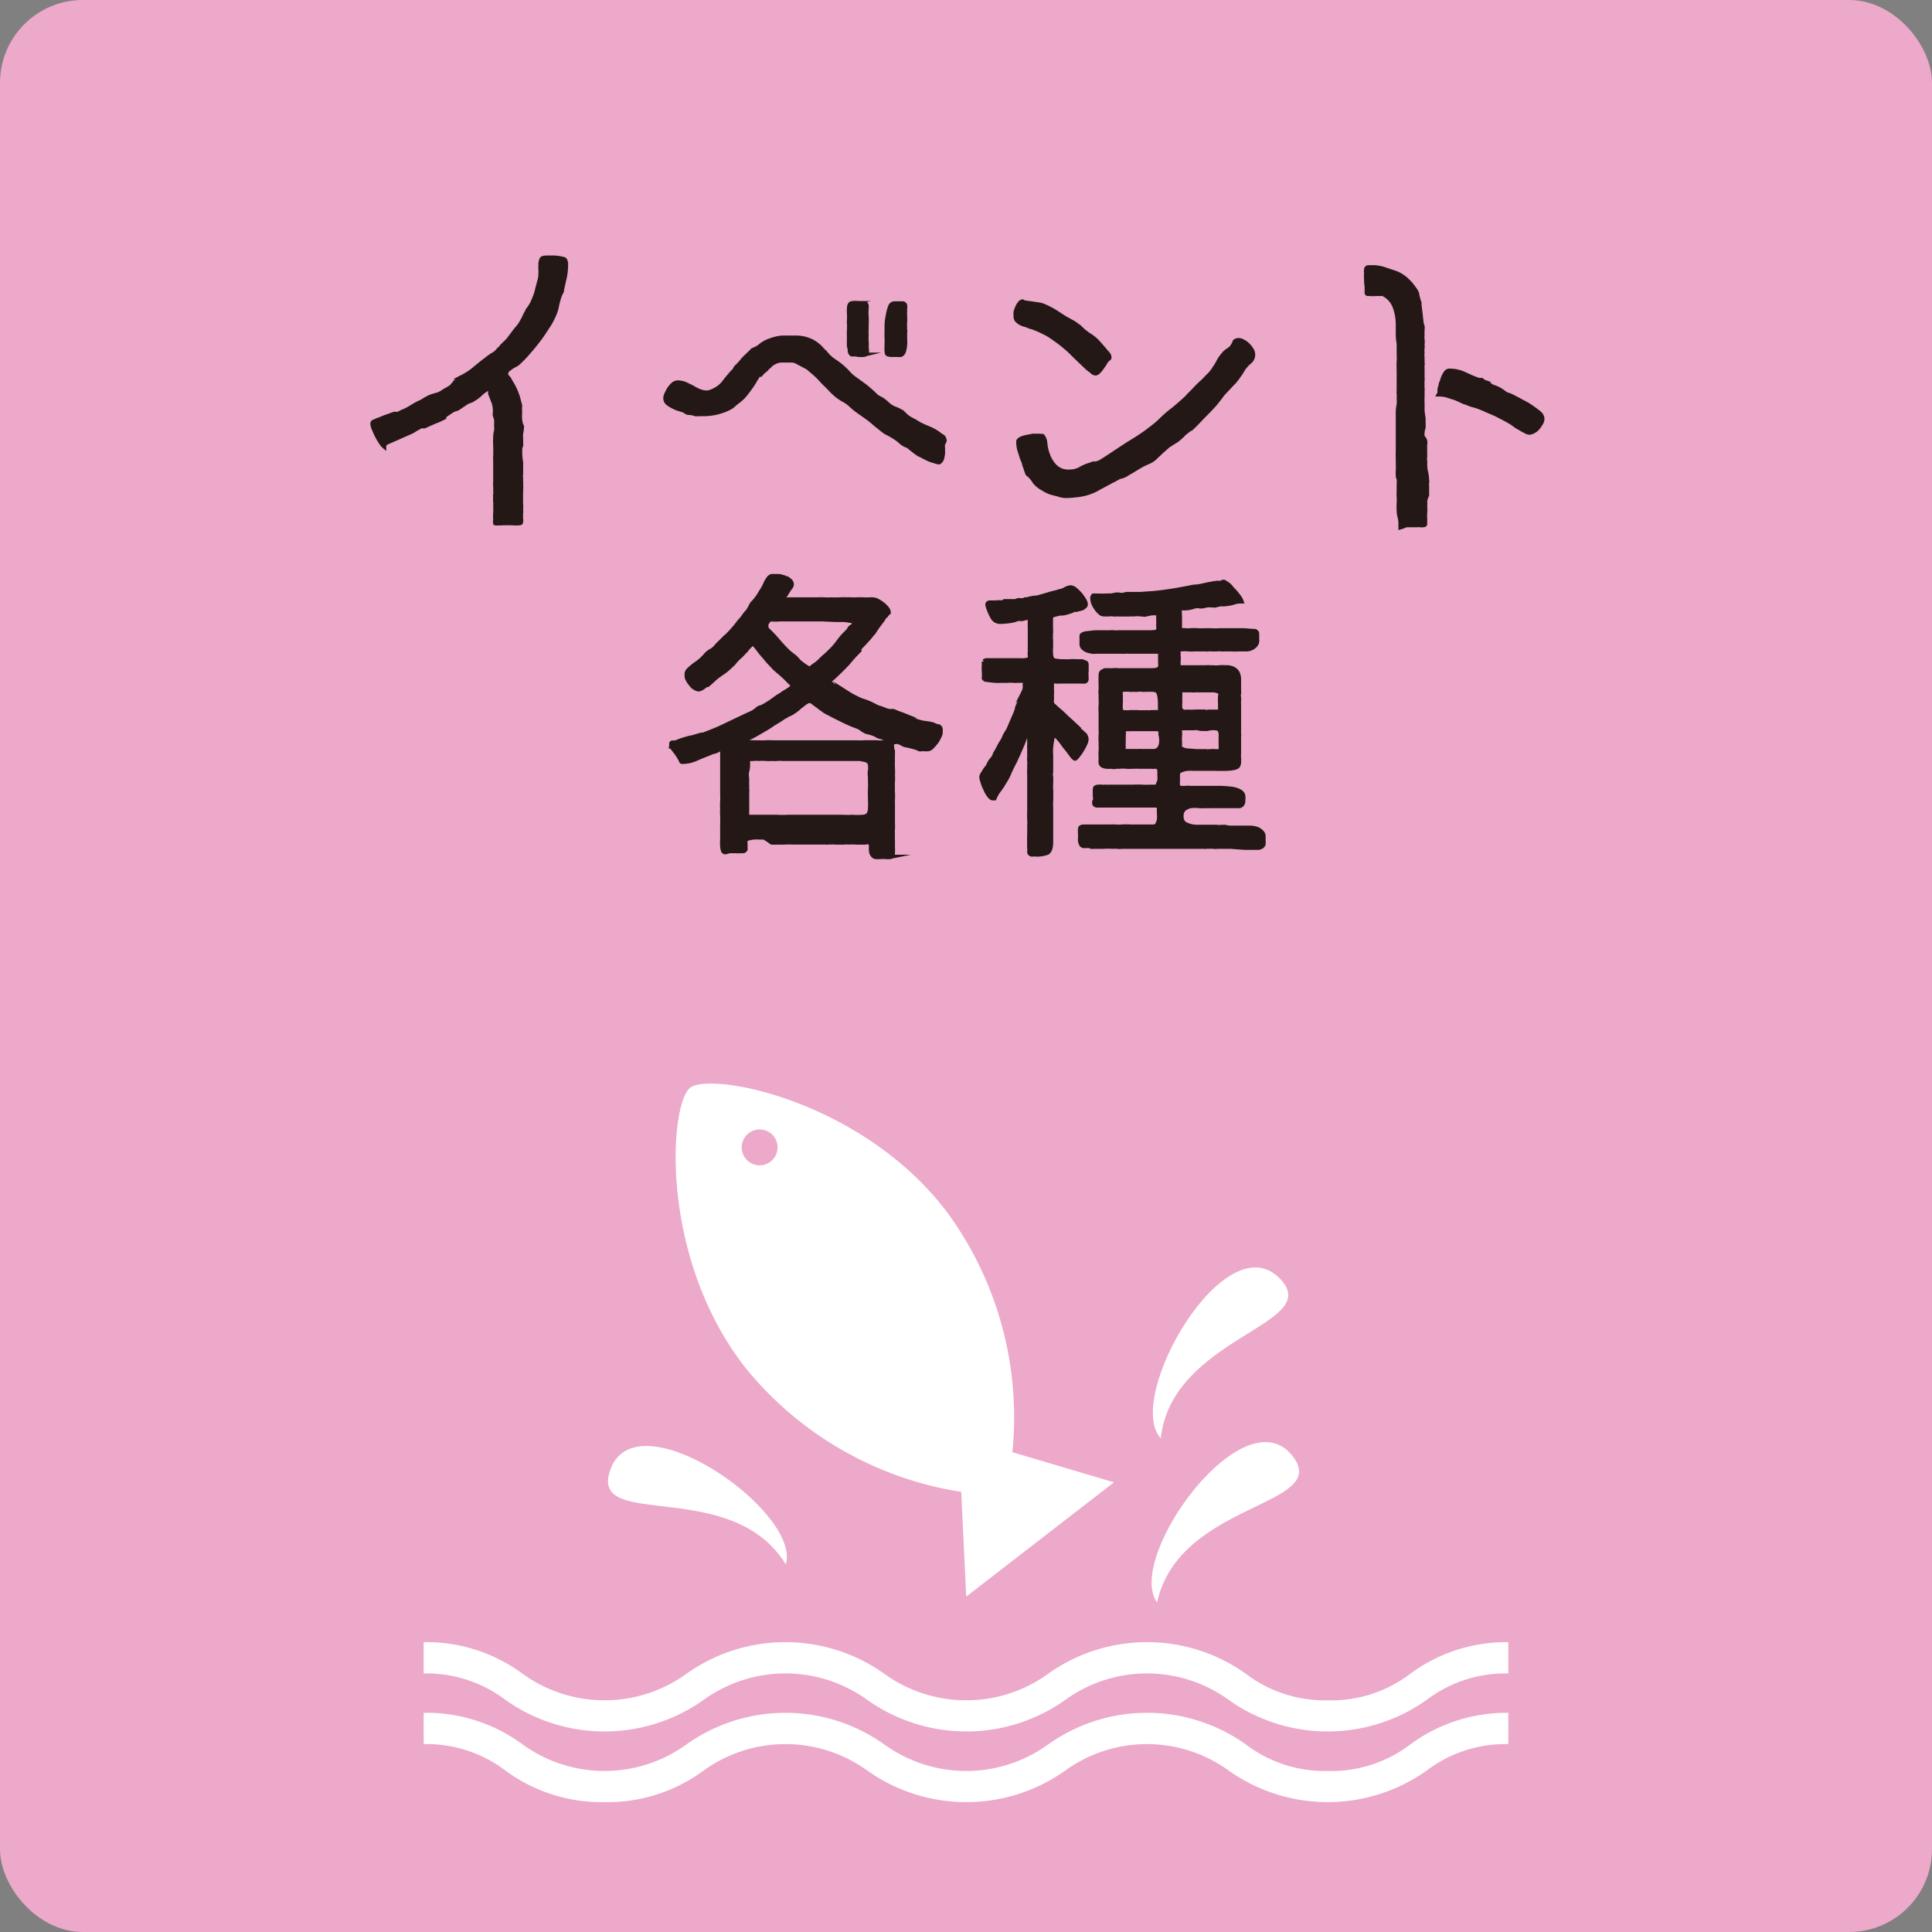 <svg xmlns="http://www.w3.org/2000/svg" viewBox="0 0 131.51 131.51"><rect x="0" y="0" width="131.51" height="131.51" fill="#808080" stroke="none"/><defs><style>.cls-1{fill:#eca9ca;}.cls-2{fill:#231815;stroke:#231815;stroke-miterlimit:10;stroke-width:0.3px;}.cls-3{fill:#fff;}</style></defs><g id="レイヤー_2" data-name="レイヤー 2"><g id="レイヤー_3" data-name="レイヤー 3"><rect class="cls-1" width="131.51" height="131.51" rx="5.64"/><path class="cls-2" d="M34.11,23.65a.8.8,0,0,1,.15-.17c.15-.15.27-.25.36-.36l.27-.36a6,6,0,0,1,.38-.48,2.46,2.46,0,0,0,.31-.48,2.1,2.1,0,0,0,.15-.3,2.7,2.7,0,0,1,.15-.27c.06-.1.1-.19.16-.27a2.46,2.46,0,0,0,.17-.27,6.07,6.07,0,0,0,.32-.8c.06-.28.14-.55.21-.82a1.72,1.72,0,0,0,.06-.44v-.3a1.1,1.1,0,0,1,0-.27.78.78,0,0,1,.08-.42c0-.06.17-.1.38-.1h.34a3,3,0,0,1,.75.1c.11,0,.17.17.17.36a4.37,4.37,0,0,1-.08.86c-.07.29-.13.57-.19.84,0,.1-.07.19-.09.27a1.63,1.63,0,0,0-.1.25,6.28,6.28,0,0,0-.17.65,2.59,2.59,0,0,1-.21.63,4.52,4.52,0,0,1-.42.76c-.19.29-.38.59-.59.86s-.44.57-.67.82a6.71,6.71,0,0,1-.61.65,1.17,1.17,0,0,1-.36.27,1.66,1.66,0,0,0-.39.26.29.29,0,0,0-.13.12.35.35,0,0,0-.06.17.38.38,0,0,0,0,.13.44.44,0,0,0,.06.1.68.68,0,0,1,.17.21c.06.13.15.25.23.4s.15.29.21.44.08.23.11.29l.16.61s0,.07,0,.13a.47.47,0,0,0,0,.17s0,.06,0,.12a.43.43,0,0,0,0,.13,2.36,2.36,0,0,0,0,.36c0,.14,0,.27.06.37a.31.31,0,0,0,.06.13.22.22,0,0,1,0,.15,1.84,1.84,0,0,1-.05.35,2.58,2.58,0,0,0,0,.38c0,.06,0,.13,0,.15a.07.07,0,0,1,0,.06,1,1,0,0,1,0,.25.64.64,0,0,0-.06.28s0,.08,0,.16a3.66,3.66,0,0,0,.06.68c0,.23,0,.44,0,.67v.25a1.06,1.06,0,0,0,0,.25.3.3,0,0,0,0,.13.41.41,0,0,1,0,.15,5.09,5.09,0,0,1,0,.54,5.09,5.09,0,0,0,0,.55,1.86,1.86,0,0,0,0,.33,2,2,0,0,1,0,.34,1.06,1.06,0,0,1,0,.25,1.06,1.06,0,0,0,0,.25.47.47,0,0,0,0,.17.32.32,0,0,1,0,.15c0,.08,0,.12-.14.12a3.17,3.17,0,0,1-.44,0,3.7,3.7,0,0,0-.47,0,.86.86,0,0,0-.23,0,1.06,1.06,0,0,1-.25,0,.42.42,0,0,1-.21,0,.39.39,0,0,1,0-.21,3.7,3.7,0,0,1,0-.48,4.35,4.35,0,0,0,0-.51,1.18,1.18,0,0,0,0-.25,1,1,0,0,1,0-.25,1.1,1.1,0,0,1,0-.27.9.9,0,0,0,0-.25,1.51,1.51,0,0,0,0-.3,1.14,1.14,0,0,1,0-.27c0-.27,0-.53,0-.78v-.77a.58.58,0,0,1,0-.19.47.47,0,0,0,0-.17,5.46,5.46,0,0,0,0-.57,5.46,5.46,0,0,1,0-.57,1.72,1.72,0,0,1,.06-.44,2.61,2.61,0,0,0,0-.42,1.83,1.83,0,0,0,0-.33c0-.11-.06-.19-.08-.3a.28.28,0,0,1,0-.18v-.19a1.84,1.84,0,0,0-.11-.57c-.08-.19-.14-.38-.21-.53a.85.85,0,0,1,0-.23c0-.12,0-.19-.06-.19a2.37,2.37,0,0,0-.55.36,2.55,2.55,0,0,1-.54.42.72.72,0,0,1-.28.13,1.15,1.15,0,0,0-.27.14l-.5.34a1.11,1.11,0,0,1-.21.08,1,1,0,0,0-.23.11l-.51.34v.1a4.76,4.76,0,0,1-.65.29l-.67.3a.15.15,0,0,1-.13,0,.15.15,0,0,0-.1,0l-.32.17-.31.19-.86.38-.84.37a.36.36,0,0,0-.21.21s0,.05,0,.05-.13-.11-.21-.26a3.41,3.41,0,0,1-.26-.44c-.08-.14-.14-.31-.21-.46a1.16,1.16,0,0,1-.1-.34c0-.08,0-.14.15-.18a1.6,1.6,0,0,1,.25-.11c.19-.06.35-.15.54-.21l.53-.19a.28.28,0,0,1,.12,0,.15.15,0,0,0,.13,0,1.69,1.69,0,0,0,.27-.13l.28-.12a5.39,5.39,0,0,0,.52-.3,4.39,4.39,0,0,1,.53-.27l.31-.19.29-.15.36-.12a.92.92,0,0,0,.36-.13,1.72,1.72,0,0,0,.27-.17,4.56,4.56,0,0,0,.46-.27A5.09,5.09,0,0,0,31,26a1.43,1.43,0,0,0,.21-.17.29.29,0,0,1,.13-.11l.13-.06a4.51,4.51,0,0,0,.88-.59c.27-.23.54-.44.82-.65a2.6,2.6,0,0,1,.42-.29,1.19,1.19,0,0,0,.37-.34A.75.75,0,0,0,34.11,23.65Z"/><path class="cls-2" d="M64.18,30.22a1.27,1.27,0,0,0,0,.29c0,.13,0,.25,0,.38a2.9,2.9,0,0,1-.07.34.47.47,0,0,1-.18.23.88.88,0,0,1-.3-.07,3.45,3.45,0,0,1-.42-.14l-.38-.19a1.52,1.52,0,0,0-.27-.13,6.57,6.57,0,0,1-.63-.48.6.6,0,0,0-.21-.13,1,1,0,0,1-.21-.1,2.27,2.27,0,0,1-.31-.25,3.53,3.53,0,0,0-.34-.24l-.31-.18-.32-.17-.55-.44c-.18-.15-.37-.32-.56-.46l-.59-.42a4.6,4.6,0,0,1-.59-.47,2.2,2.2,0,0,0-.44-.33,4.35,4.35,0,0,1-.5-.32,5.7,5.7,0,0,1-.61-.59c-.19-.18-.4-.39-.59-.6s-.44-.42-.67-.61a1,1,0,0,0-.23-.17l-.36-.19-.36-.19a1,1,0,0,0-.27-.06c-.31,0-.57,0-.78,0a1.33,1.33,0,0,0-.69.31l-.08.09-.11.08a.84.84,0,0,1-.23.23,1.67,1.67,0,0,0-.23.23l-.08-.06c-.11.15-.21.3-.3.44a4,4,0,0,1-.27.44c-.11.15-.23.32-.38.51a2.49,2.49,0,0,1-.46.46l-.32.25a1.11,1.11,0,0,1-.33.25,3.88,3.88,0,0,1-1.74.42l-.3,0a1.76,1.76,0,0,1-.29,0,1.87,1.87,0,0,0-.32-.08c-.1,0-.23,0-.33-.09s-.4-.15-.61-.23a2.6,2.6,0,0,1-.57-.31.44.44,0,0,1-.19-.36.65.65,0,0,1,.09-.32,1.71,1.71,0,0,1,.46-.65.56.56,0,0,1,.29-.1,1.53,1.53,0,0,1,.49.1l.48.23a3,3,0,0,0,.5.26,1.53,1.53,0,0,0,.48.1.8.8,0,0,0,.3-.06,1.36,1.36,0,0,0,.25-.11,1.83,1.83,0,0,0,.71-.61c.19-.23.38-.48.61-.71a.29.29,0,0,0,.09-.13.31.31,0,0,1,.08-.12,4.6,4.6,0,0,0,.46-.51c.15-.16.32-.31.47-.46a1.26,1.26,0,0,1,.37-.27,1.23,1.23,0,0,0,.36-.23,2.18,2.18,0,0,1,.69-.36,2.87,2.87,0,0,1,.76-.17c.29,0,.63,0,1,0a2.4,2.4,0,0,1,1,.24,2.51,2.51,0,0,1,.53.37c.15.15.29.32.44.46a2.45,2.45,0,0,0,.5.47,6.36,6.36,0,0,1,.55.4,5.68,5.68,0,0,1,.44.42,2.56,2.56,0,0,0,.42.39l.76.55c.23.19.48.4.71.63a.48.48,0,0,0,.17.13.69.69,0,0,0,.19.1,2.46,2.46,0,0,1,.4.3,1.66,1.66,0,0,0,.46.33,2.23,2.23,0,0,0,.23.09l.21.1c.1.08.23.17.34.27a1.87,1.87,0,0,0,.33.26l.34.18.31.19a6.8,6.8,0,0,0,.67.3,3.19,3.19,0,0,1,.63.35,1.24,1.24,0,0,0,.28.19.39.39,0,0,1,.14.3A1.24,1.24,0,0,1,64.18,30.22Zm-6-6.11a.78.78,0,0,1-.21,0s-.09-.06-.11-.17,0-.21-.06-.36a2.3,2.3,0,0,1,0-.37,1.55,1.55,0,0,1,0-.26,4.43,4.43,0,0,1,0-.48,4,4,0,0,0,0-.48.34.34,0,0,1,0-.15.32.32,0,0,0,0-.15,1.83,1.83,0,0,0,0-.33,2,2,0,0,1,0-.34c0-.23.06-.35.19-.38a2.63,2.63,0,0,1,.44,0h.34c.14,0,.21.07.21.17a.21.21,0,0,1,0,.13.25.25,0,0,0,0,.12,2.94,2.94,0,0,0,0,.51,4.18,4.18,0,0,1,0,.5v.4a2.42,2.42,0,0,0,0,.38,2.55,2.55,0,0,0,0,.4,2.75,2.75,0,0,1,0,.4A1.3,1.3,0,0,1,59,24c0,.11-.13.15-.28.15a.3.3,0,0,1-.14,0h-.17A.71.71,0,0,0,58.2,24.11Zm2.27,0c-.07,0-.09-.11-.09-.23a1.14,1.14,0,0,1,0-.26v-.25a2.35,2.35,0,0,0,0-.35,2.63,2.63,0,0,1,0-.36v-.48a3.3,3.3,0,0,1,.08-.68,3,3,0,0,1,.17-.65.3.3,0,0,1,.29-.19h.55a.17.17,0,0,1,.15.11.82.82,0,0,1,0,.23v.27a.27.27,0,0,0,0,.17s0,.09,0,.15a1.83,1.83,0,0,1,0,.33,2.36,2.36,0,0,0,0,.36.27.27,0,0,0,0,.15.72.72,0,0,1,0,.23V23a4.1,4.1,0,0,1,0,.48,2.48,2.48,0,0,1-.08.44c-.07.15-.13.21-.21.23s-.11,0-.13,0h-.5A.44.44,0,0,1,60.47,24.11Z"/><path class="cls-2" d="M75.48,24.4a1.67,1.67,0,0,0-.17.15,2.65,2.65,0,0,0-.14.23l-.19.27a1.44,1.44,0,0,1-.21.25.29.29,0,0,1-.19.11.36.36,0,0,1-.27-.15,2.54,2.54,0,0,1-.28-.21c-.35-.33-.73-.69-1.09-1.05a8.44,8.44,0,0,0-1.15-.94,5.21,5.21,0,0,0-.55-.36c-.21-.1-.42-.21-.61-.29l-.33-.13a2.1,2.1,0,0,1-.42-.15A1.51,1.51,0,0,1,69.5,22a.93.93,0,0,1-.28-.21.45.45,0,0,1-.08-.3,1.76,1.76,0,0,1,0-.25,1.92,1.92,0,0,1,.11-.31,1,1,0,0,1,.17-.28.24.24,0,0,1,.18-.12h0a.5.5,0,0,0,.23.08l.44.06.46.07a1.15,1.15,0,0,1,.34.1,5.62,5.62,0,0,1,.77.4c.26.17.51.34.76.48s.25.15.38.21a2.16,2.16,0,0,1,.35.24,1.48,1.48,0,0,1,.13.08.24.24,0,0,0,.1.1,3.45,3.45,0,0,0,.61.49,2.75,2.75,0,0,1,.63.54l.4.46a.85.85,0,0,0,.17.19c.08.11.13.17.13.23S75.54,24.34,75.48,24.4Zm-4.66,5.29a.33.33,0,0,1,.15,0,.86.86,0,0,1,.17.45,3,3,0,0,0,.18.81,2.14,2.14,0,0,0,.49.8,1.28,1.28,0,0,0,1,.36,1.48,1.48,0,0,0,.74-.19,2.9,2.9,0,0,1,.69-.29l.17-.07a.52.52,0,0,0,.17,0,1.15,1.15,0,0,0,.38-.14l.33-.21,1.41-.93.71-.44c.23-.15.44-.29.67-.46l.55-.42c.17-.15.34-.29.48-.44a7.26,7.26,0,0,1,.74-.63c.23-.19.48-.4.71-.61a3.06,3.06,0,0,0,.36-.36l.33-.33a7.14,7.14,0,0,1,.55-.55c.19-.17.36-.36.55-.55a1.5,1.5,0,0,0,.14-.16,2,2,0,0,0,.19-.28,1.39,1.39,0,0,0,.17-.27c.06-.08.08-.15.11-.19a1.66,1.66,0,0,1,.14-.23c.07-.1.15-.19.23-.29a1.23,1.23,0,0,1,.28-.23l.12-.09a.27.27,0,0,0,.11-.1,1.79,1.79,0,0,0,.19-.32c0-.1.12-.17.29-.17a.6.6,0,0,1,.29.09,1.28,1.28,0,0,1,.32.23,1.7,1.7,0,0,1,.25.31.62.62,0,0,1-.15.86,2.5,2.5,0,0,0-.44.51,3.35,3.35,0,0,1-.29.44c-.08.13-.17.23-.25.34l-.28.29-.37.4a2.55,2.55,0,0,0-.32.38c-.1.14-.23.29-.33.42s-.49.54-.74.79-.5.53-.76.78a1.12,1.12,0,0,1-.21.17,2,2,0,0,0-.23.17,2.28,2.28,0,0,0-.33.29c-.11.11-.23.21-.36.32l-.29.18-.3.19-.48.42-.46.44a1.49,1.49,0,0,1-.46.28c-.19.08-.36.17-.51.25l-.48.29c-.17.11-.34.19-.5.3a1.36,1.36,0,0,1-.34.14c-.11,0-.23.09-.34.15a1.29,1.29,0,0,0-.16.09c-.07,0-.11.06-.17.08l-.82.44a3.45,3.45,0,0,1-.88.38,3.93,3.93,0,0,1-.67.12,5.31,5.31,0,0,1-.68.05,1.54,1.54,0,0,1-.52-.09l-.53-.14a2.11,2.11,0,0,1-.52-.26,1.79,1.79,0,0,1-.48-.35.91.91,0,0,1-.17-.23l-.19-.24-.11-.1a.44.44,0,0,1-.1-.08.45.45,0,0,1-.06-.15,2.14,2.14,0,0,1-.09-.27,1.76,1.76,0,0,1-.1-.3.46.46,0,0,0-.07-.19c-.06-.14-.12-.33-.19-.56a1.87,1.87,0,0,1-.12-.57.28.28,0,0,1,0-.11.15.15,0,0,1,0-.1.5.5,0,0,1,.25-.17,1.89,1.89,0,0,1,.36-.1l.38-.07h.46Z"/><path class="cls-2" d="M97,34.1a2.42,2.42,0,0,1,0,.38,2.2,2.2,0,0,1,0,.44,3.27,3.27,0,0,0,0,.44s0,.09,0,.11v.16c0,.07,0,.11-.14.11a.58.58,0,0,1-.19,0,.65.65,0,0,0-.19,0h-.63a.63.63,0,0,0-.32.08l-.19.06s0,0,0-.08a.37.37,0,0,1,0-.13,1.91,1.91,0,0,0-.06-.48,1.86,1.86,0,0,1-.06-.48,3.13,3.13,0,0,1,0-.44,3.42,3.42,0,0,0,0-.44,2.42,2.42,0,0,1,0-.38V33a.15.15,0,0,0,0-.1,1.36,1.36,0,0,0,0-.3.44.44,0,0,1-.06-.25,2.63,2.63,0,0,1,0-.36,1.86,1.86,0,0,0,0-.33V31.2a3.93,3.93,0,0,1,0-.48c0-.23,0-.48,0-.71s0-.46,0-.7,0-.42,0-.62,0-.42,0-.63a2.22,2.22,0,0,1,.06-.51,3.58,3.58,0,0,0,0-.48,1,1,0,0,0,0-.25.86.86,0,0,1,0-.23V25.26s0-.06,0-.08a.07.07,0,0,1,0-.06,4.39,4.39,0,0,1,0-.53,4.43,4.43,0,0,0,0-.52c0-.24,0-.45,0-.68a3.42,3.42,0,0,1-.06-.65v-.65a3.51,3.51,0,0,0-.21-1.19,1.59,1.59,0,0,0-.8-.89A.31.31,0,0,0,94,20l-.14,0h-.19a.78.78,0,0,1-.21,0,.1.1,0,0,1-.11,0h-.12s-.09,0-.11,0-.08,0-.08-.06a.32.32,0,0,1,0-.13v-.29A3.17,3.17,0,0,1,93,19a2.49,2.49,0,0,1,0-.4.83.83,0,0,1,0-.26.15.15,0,0,1,.15-.14h.1a.27.27,0,0,0,.13,0,.07.07,0,0,0,.06,0l.06,0a2.62,2.62,0,0,1,.7.12l.69.23a2.27,2.27,0,0,1,.78.44,3.35,3.35,0,0,1,.6.68,1,1,0,0,1,.19.35c0,.15.07.28.09.42a.77.77,0,0,0,.06.15,1,1,0,0,1,0,.15l.07.56.08.72.06.19a.65.65,0,0,1,0,.21v.16a.65.65,0,0,0,0,.19,2,2,0,0,0,0,.34,1.27,1.27,0,0,1,0,.34,1.18,1.18,0,0,1,0,.27,1,1,0,0,0,0,.29,1.31,1.31,0,0,0,0,.34v.35a.22.22,0,0,1,0,.15.5.5,0,0,0,0,.17v.65a1.06,1.06,0,0,1,0,.25,1.1,1.1,0,0,0,0,.25.71.71,0,0,0,0,.21,1.06,1.06,0,0,1,0,.24V27a3.46,3.46,0,0,0,0,.46c0,.1,0,.27,0,.5a4.66,4.66,0,0,0,.07.49,1.27,1.27,0,0,0,0,.14v.15a2.58,2.58,0,0,1,0,.38,1,1,0,0,0-.07.37.9.9,0,0,0,0,.24A.69.69,0,0,1,97,30a.72.72,0,0,1,0,.25,1.09,1.09,0,0,0,0,.25.3.3,0,0,0,0,.13.46.46,0,0,0,0,.14.1.1,0,0,0,0,.09s0,.06,0,.12a1.17,1.17,0,0,0,0,.15.41.41,0,0,0,0,.23v.25a2.26,2.26,0,0,0,.06.53,2.59,2.59,0,0,1,.07.55.38.38,0,0,1,0,.18.78.78,0,0,0,0,.21v.63A1.58,1.58,0,0,0,97,34.1Zm1-7.35A2.17,2.17,0,0,1,98,26.5a.61.61,0,0,1,.07-.23c0-.06,0-.17.08-.27a1.5,1.5,0,0,1,.11-.34,1.35,1.35,0,0,1,.16-.29.29.29,0,0,1,.23-.13,2.41,2.41,0,0,1,1,.21c.32.15.65.3,1,.42a.58.58,0,0,0,.19,0A.51.51,0,0,1,101,26a2.12,2.12,0,0,1,.31.14,2.08,2.08,0,0,0,.29.19l.19.06.19.09a2.09,2.09,0,0,1,.34.21,1.3,1.3,0,0,0,.31.19c.11,0,.3.12.57.25l.78.42c.27.17.5.34.71.5s.29.32.29.44a.61.61,0,0,1-.08.3,2.82,2.82,0,0,1-.21.31.83.83,0,0,1-.27.23.59.59,0,0,1-.32.11.55.55,0,0,1-.29-.11,2.4,2.4,0,0,1-.38-.21,1.69,1.69,0,0,1-.36-.23,2.82,2.82,0,0,0-.29-.19c-.27-.16-.57-.31-.86-.46s-.59-.25-.9-.4a6,6,0,0,0-.61-.23,2.9,2.9,0,0,1-.61-.21.73.73,0,0,1-.23-.08l-.46-.21-.59-.19a2.05,2.05,0,0,0-.57-.08Z"/><path class="cls-2" d="M53.68,40.81h.4c.28,0,.53,0,.78,0s.5,0,.78,0a4.1,4.1,0,0,1,.48,0,3.54,3.54,0,0,0,.46,0,5.06,5.06,0,0,0,.55,0,4.87,4.87,0,0,1,.54,0,1.42,1.42,0,0,1,.28,0,1,1,0,0,0,.25,0,.25.25,0,0,0,.12,0,.32.32,0,0,1,.13,0,2,2,0,0,1,.34,0,1.65,1.65,0,0,0,.31,0,.34.34,0,0,0,.15,0,.3.3,0,0,1,.14,0,.75.75,0,0,1,.32.08,2.21,2.21,0,0,1,.36.23,1.92,1.92,0,0,1,.29.28.52.52,0,0,1,.13.29s0,0,0,0v0l-.07.07a.44.44,0,0,1-.1.08c0,.06,0,.08-.11.11a1.36,1.36,0,0,1-.25.39c-.1.15-.21.28-.29.4a7,7,0,0,1-.55.72c-.19.21-.4.44-.63.67,0,0,0,0,0,.06a.15.15,0,0,0,0,.09,10.61,10.61,0,0,0-.78.86c-.27.29-.55.56-.84.84l-.23.21a.9.9,0,0,0-.25.21l.17.12a.86.86,0,0,0,.25.19,1.65,1.65,0,0,0,.25.15.35.35,0,0,0,.17.06,0,0,0,0,0,0,0c.19.11.36.19.52.3a4.49,4.49,0,0,0,.53.29,2.28,2.28,0,0,0,.5.21c.19.06.34.13.49.19l.33.17a1,1,0,0,0,.32.12l.29.11a2,2,0,0,0,.32.1c.06,0,.1.05.14,0a.56.56,0,0,1,.15,0c.15.06.27.12.42.17s.27.1.42.16A1.47,1.47,0,0,0,62,49a3.48,3.48,0,0,1,.44.1,2.57,2.57,0,0,0,.44.11l.42.06.23.06a1.19,1.19,0,0,0,.28.11c.14,0,.21.1.21.21A1.16,1.16,0,0,1,64,50a4.78,4.78,0,0,1-.23.45,3,3,0,0,1-.32.37.43.43,0,0,1-.29.17,1.07,1.07,0,0,1-.21,0,.58.58,0,0,0-.19,0,.72.72,0,0,1-.19,0,1.11,1.11,0,0,0-.19-.09l-.21-.06-.35-.09a1.07,1.07,0,0,1-.36-.1,1,1,0,0,0-.34-.15.47.47,0,0,0-.16,0,.47.47,0,0,1-.17,0l-.13-.09-.14-.06a2,2,0,0,1-.32-.1,1.35,1.35,0,0,0-.34-.11l-.14-.06-.15-.09-.27-.1-.32-.08a1.86,1.86,0,0,1-.33-.19,1,1,0,0,0-.36-.19,8.77,8.77,0,0,1-1-.44c-.31-.15-.65-.32-1-.51a.84.84,0,0,1-.25-.16,3.37,3.37,0,0,1-.38-.28c-.13-.08-.23-.17-.34-.25a.64.64,0,0,0-.23-.1,1.61,1.61,0,0,0-.34.18c-.12.11-.25.19-.37.3s-.26.21-.38.29a1.35,1.35,0,0,1-.38.19.62.62,0,0,1-.17.11,1.06,1.06,0,0,0-.17.1c-.18.13-.42.27-.67.42a7.62,7.62,0,0,1-.77.48c-.28.17-.55.32-.8.44a4.7,4.7,0,0,1-.74.34h.11a.12.12,0,0,0,.08,0,3.13,3.13,0,0,0,.44,0,2.88,2.88,0,0,1,.42,0h.09a.12.12,0,0,0,.08,0,.56.56,0,0,0,.15,0,3.57,3.57,0,0,0,.46,0,3.62,3.62,0,0,1,.46,0c.32,0,.61,0,.9,0s.59,0,.91,0,.63,0,.94,0,.61,0,.93,0,.71,0,1.07,0,.69,0,1,0a3.73,3.73,0,0,0,.46,0,3.24,3.24,0,0,1,.44,0,3.54,3.54,0,0,1,.46,0,3.42,3.42,0,0,0,.44,0,.58.58,0,0,0,.19,0h.17a.22.22,0,0,1,.21.17c0,.12,0,.25.06.4v.44a1.94,1.94,0,0,0,0,.29,3.13,3.13,0,0,0,0,.44,3.7,3.7,0,0,1,0,.47,3.31,3.31,0,0,1,0,.44,3.17,3.17,0,0,0,0,.44,1.62,1.62,0,0,0,0,.31,1.72,1.72,0,0,1,0,.32.3.3,0,0,1,0,.14.52.52,0,0,0,0,.17c0,.25,0,.51,0,.76s0,.5,0,.77a1.72,1.72,0,0,1,0,.32,1.65,1.65,0,0,0,0,.31,4.18,4.18,0,0,0,0,.49v.46a3,3,0,0,1,0,.36c0,.14-.06.25-.15.29h0s0,0,0,0h-.1a.42.42,0,0,1-.17,0,.53.53,0,0,0-.17,0,.82.82,0,0,0-.23,0h-.25a.31.31,0,0,1-.3-.13.58.58,0,0,1-.1-.27,1.88,1.88,0,0,1,0-.34.44.44,0,0,0-.11-.25.29.29,0,0,0-.25,0,1.59,1.59,0,0,1-.27,0,3.17,3.17,0,0,1-.44,0,3.73,3.73,0,0,0-.46,0,1.36,1.36,0,0,0-.3,0,1.62,1.62,0,0,1-.31,0,1.42,1.42,0,0,1-.3,0,1.65,1.65,0,0,0-.31,0,.3.3,0,0,0-.15,0,.47.47,0,0,1-.17,0c-.4,0-.77,0-1.15,0s-.76,0-1.16,0a4.21,4.21,0,0,0-.5,0,4.35,4.35,0,0,1-.51,0,2.42,2.42,0,0,1-.39,0A3.42,3.42,0,0,0,52,57h-.28a3,3,0,0,0-.42,0,2.18,2.18,0,0,0-.4.08c-.1,0-.16.07-.16.13s0,0,0,0a.73.73,0,0,0,0,.25,1.65,1.65,0,0,0,0,.17l0,.19a.29.29,0,0,1-.13.11l-.23,0a1,1,0,0,1-.23,0h-.48L49.4,58,49.32,58l-.09-.08a1.35,1.35,0,0,1-.06-.3,4.27,4.27,0,0,1,0-.52v-.8a.36.36,0,0,1,0-.15.3.3,0,0,0,0-.14,4.18,4.18,0,0,0,0-.49,3.42,3.42,0,0,1,0-.46,4.21,4.21,0,0,1,0-.5,4.26,4.26,0,0,0,0-.5V51.45c0-.1,0-.23,0-.33a1.1,1.1,0,0,0,0-.21l0,0-.13.06a1,1,0,0,0-.15.08,1.09,1.09,0,0,1-.27.11,1.1,1.1,0,0,0-.29.1c-.28.11-.59.23-.93.38a2.25,2.25,0,0,1-.92.21l0,0a.1.1,0,0,1-.07,0,.36.36,0,0,1-.08-.13c0-.06-.06-.1-.08-.15a3.29,3.29,0,0,0-.26-.39c-.1-.13-.21-.26-.29-.38a.2.2,0,0,0,0-.09s0,0,0-.06,0-.1.12-.1h.17a5.29,5.29,0,0,1,.57-.21,4.25,4.25,0,0,1,.59-.15.07.07,0,0,1,.06,0l0,0,.1-.05.21-.06.21-.06c.07,0,.11,0,.13,0,.48-.19,1-.38,1.45-.61l1.41-.67.46-.21a1.8,1.8,0,0,0,.4-.28.44.44,0,0,1,.23-.1,2.09,2.09,0,0,0,.42-.23,3.74,3.74,0,0,0,.42-.28l.29-.21a3.3,3.3,0,0,0,.42-.27c.15-.08.27-.17.4-.25l.23-.19a.81.81,0,0,0-.23-.29c-.15-.15-.29-.3-.48-.47s-.36-.31-.53-.46L52.28,45l-.19-.23c-.11-.13-.23-.26-.34-.4s-.21-.28-.29-.38a1.3,1.3,0,0,1-.15-.17s0,0,0,0l-.06,0s0,0,0,0a.24.24,0,0,0-.15.08l-.15.15a1.39,1.39,0,0,0-.15.19,1.21,1.21,0,0,1-.16.16,2.45,2.45,0,0,1-.36.36,3.42,3.42,0,0,0-.36.4,1.92,1.92,0,0,1-.19.17,2.21,2.21,0,0,1-.27.25,3.09,3.09,0,0,1-.31.23c-.11.06-.17.13-.24.17s-.25.19-.35.29l-.38.34a.55.55,0,0,0-.29.15.82.82,0,0,1-.32.16.56.56,0,0,1-.27-.1.62.62,0,0,1-.25-.23,1.25,1.25,0,0,1-.21-.3.46.46,0,0,1-.09-.27,1.3,1.3,0,0,1,0-.19.78.78,0,0,1,.07-.17,4,4,0,0,1,.63-.52,3,3,0,0,0,.56-.51,1.38,1.38,0,0,1,.4-.33,1.25,1.25,0,0,0,.4-.36l.19-.19.19-.19a6.9,6.9,0,0,0,.61-.6c.19-.21.36-.42.54-.66a4.09,4.09,0,0,0,.28-.33,2,2,0,0,1,.27-.34,2,2,0,0,0,.21-.35.85.85,0,0,1,.23-.32l.25-.31.21-.34a4.17,4.17,0,0,0,.3-.53,1.8,1.8,0,0,1,.27-.46.48.48,0,0,1,.17-.1h.17l.33,0a2.66,2.66,0,0,1,.38.1l.34.19a.35.35,0,0,1,.14.28.38.38,0,0,1-.08.19,2.1,2.1,0,0,0-.19.27l-.19.31a2,2,0,0,0-.15.26A1.58,1.58,0,0,0,53.68,40.81Zm5.55,12.87a4.52,4.52,0,0,0,0-.53V53a1.55,1.55,0,0,1,0-.15,1,1,0,0,1,0-.4,1.58,1.58,0,0,0,0-.38.34.34,0,0,0-.11-.23.49.49,0,0,0-.25-.12l-.32-.07h-.27c-.44,0-.88,0-1.32,0s-.9,0-1.35,0-.77,0-1.17,0-.78,0-1.18,0a1.23,1.23,0,0,0-.33,0,2,2,0,0,1-.34,0,3.57,3.57,0,0,1-.46,0,2.42,2.42,0,0,0-.46,0,1.63,1.63,0,0,0-.38,0,2.42,2.42,0,0,1-.38,0,1,1,0,0,0,0,.27c0,.19,0,.38-.06.59s0,.4,0,.59a2.14,2.14,0,0,0,0,.37s0,0,0,.05a.58.58,0,0,0,0,.18.78.78,0,0,1,0,.21v1.26a.65.65,0,0,0,0,.19.47.47,0,0,0,0,.19l0,.06a.53.53,0,0,1,.21,0c.31,0,.61,0,.92,0s.61,0,.93,0a6.27,6.27,0,0,0,.75,0c.25,0,.51,0,.76,0h2.31c.21,0,.42,0,.65,0a4.43,4.43,0,0,0,.63,0,4.6,4.6,0,0,0,.71,0,.63.63,0,0,0,.38-.14.84.84,0,0,0,.13-.38,6.88,6.88,0,0,0,0-.71.27.27,0,0,0,0-.13.27.27,0,0,1,0-.13A4.43,4.43,0,0,1,59.23,53.68ZM56,42.15c-.27,0-.52,0-.79,0H53.75c-.23,0-.44,0-.65,0a3.53,3.53,0,0,1-.65,0h0a.18.18,0,0,0-.16.13.91.91,0,0,0-.13.19.51.51,0,0,0,0,.14.18.18,0,0,0,0,.13,1.48,1.48,0,0,1,.08.13,9.08,9.08,0,0,1,.68.71c.21.25.44.5.67.73a4.08,4.08,0,0,0,.44.36,2,2,0,0,1,.36.38,1,1,0,0,1,.14.1,2,2,0,0,0,.23.17c.09.07.17.11.23.15s.11.08.13.08a2.54,2.54,0,0,1,.36-.29,2,2,0,0,0,.33-.27c.11-.11.23-.23.36-.34a3.89,3.89,0,0,0,.36-.34,4.07,4.07,0,0,0,.54-.62,4.28,4.28,0,0,1,.55-.63c.06-.07.13-.13.17-.19a.49.49,0,0,1,.14-.19s.09,0,.17-.15a1.2,1.2,0,0,0,.11-.19s0,0-.07-.06l-.1,0a5.58,5.58,0,0,0-.61-.09h-.61C56.52,42.17,56.25,42.17,56,42.15Z"/><path class="cls-2" d="M70,49.44c0,.1-.06.21-.08.31l-.17.51c-.07.19-.15.4-.23.58s-.17.4-.26.59-.16.36-.23.49-.25.48-.35.73-.28.53-.42.76-.21.31-.32.46a2.6,2.6,0,0,0-.25.46l-.06,0a.1.1,0,0,1-.07,0c-.06,0-.14-.06-.23-.18a1.63,1.63,0,0,1-.25-.45,1.85,1.85,0,0,1-.19-.48,1,1,0,0,1-.08-.33.48.48,0,0,1,.12-.26,2.09,2.09,0,0,1,.3-.44,1.31,1.31,0,0,0,.1-.21,1.3,1.3,0,0,1,.15-.23c.06-.06.11-.15.17-.21a1.56,1.56,0,0,0,.08-.21,3.17,3.17,0,0,1,.17-.29c.06-.15.13-.23.15-.3l.19-.31a1.38,1.38,0,0,0,.14-.3,3.64,3.64,0,0,1,.23-.39c.07-.13.13-.28.19-.42.13-.32.28-.63.42-1a.74.74,0,0,1,.09-.31l.19-.45c.06-.14.12-.31.18-.46a.84.84,0,0,0,.09-.38.47.47,0,0,1,0-.16.38.38,0,0,0,0-.13c0-.06-.06-.1-.21-.1h-.29a1.77,1.77,0,0,1-.32,0,1.86,1.86,0,0,0-.33,0h-.09a.22.22,0,0,1-.1,0,.65.65,0,0,1-.19,0,5.24,5.24,0,0,1-.55,0l-.52-.06c-.13,0-.19-.08-.19-.17s0,0,0,0a2.55,2.55,0,0,0,0-.4,1.88,1.88,0,0,1,0-.36c0-.06,0-.16,0-.31a.31.31,0,0,1,.15-.08h.14c.32,0,.63,0,1,0s.61,0,.92,0h.21a1.72,1.72,0,0,0,.32,0A1.07,1.07,0,0,0,70,44.9a.16.16,0,0,0,.11-.14v-.19a.32.32,0,0,1,0-.17c0-.27,0-.57,0-.84s0-.55,0-.82v-.15a.79.79,0,0,1,0-.23,2.09,2.09,0,0,0,0-.21c0-.06-.06-.08-.08-.08a.82.82,0,0,0-.25,0,.63.63,0,0,1-.27.06,1.14,1.14,0,0,0-.26,0,1.84,1.84,0,0,1-.25.09,4.77,4.77,0,0,1-.9.1.58.58,0,0,1-.53-.29,3.86,3.86,0,0,1-.27-.59.91.91,0,0,1-.08-.31s0-.09.14-.11l.34,0A2.42,2.42,0,0,0,68,41a.5.5,0,0,0,.21,0,.32.32,0,0,0,.17-.07l.12,0,.23,0,.25,0,.13,0,.17-.06a.29.29,0,0,1,.17,0h.12a.09.09,0,0,0,.11,0s0,0,.08-.06l.13,0,.21-.06a2.21,2.21,0,0,0,.25-.05.5.5,0,0,1,.15,0c.27-.06.56-.14.84-.23s.56-.14.84-.23a1.15,1.15,0,0,0,.37-.15.77.77,0,0,1,.34-.1.57.57,0,0,1,.29.13,3.51,3.51,0,0,1,.34.33,4.44,4.44,0,0,1,.27.38.76.76,0,0,1,.11.29.18.18,0,0,1-.09.17.42.42,0,0,1-.21.13l-.25.06a.37.37,0,0,1-.21,0,1.43,1.43,0,0,1-.4.17,1.63,1.63,0,0,1-.44.1.07.07,0,0,1-.06,0,.09.09,0,0,0-.08,0l-.26.06-.29.08c-.06,0-.08.11-.08.28a1.91,1.91,0,0,0,0,.33,1.34,1.34,0,0,0,0,.3,1.62,1.62,0,0,1,0,.31V43a.15.15,0,0,0,0,.09.3.3,0,0,0,0,.14,1.42,1.42,0,0,0,0,.3,1.62,1.62,0,0,1,0,.31,1.23,1.23,0,0,1,0,.28,1.67,1.67,0,0,0,0,.31c0,.32.09.5.24.53a2.64,2.64,0,0,0,.65.06,3.42,3.42,0,0,0,.44,0,2.75,2.75,0,0,1,.42,0h.17l.2,0,.21.08a.11.11,0,0,1,.09.13.47.47,0,0,1,0,.19,1.62,1.62,0,0,1,0,.31,1.75,1.75,0,0,0,0,.32.12.12,0,0,0,0,.08.23.23,0,0,1,0,.11.13.13,0,0,1-.11.14.71.71,0,0,1-.21,0H72.06a.44.44,0,0,1-.17,0,.58.58,0,0,0-.19,0c-.06,0-.08,0-.1.11a1.1,1.1,0,0,0,0,.27.93.93,0,0,0,0,.27v.17a1.81,1.81,0,0,0,0,.34.8.8,0,0,0,0,.29c0,.06,0,.09,0,.09l.46.42a4.48,4.48,0,0,1,.46.42l.46.42.47.44a.21.21,0,0,0,.12.16.36.36,0,0,1,.15.15l.1.06a.52.52,0,0,1,.07.11.44.44,0,0,1,.06.23.7.7,0,0,1-.08.29,3,3,0,0,1-.21.4,2.5,2.5,0,0,1-.26.38.8.8,0,0,1-.21.23c-.06,0-.14-.08-.25-.23s-.25-.34-.4-.52-.27-.38-.42-.55a.78.78,0,0,0-.37-.29c-.07,0-.11.12-.13.29a4.54,4.54,0,0,0-.08.55,3.32,3.32,0,0,0,0,.54v1.14a.66.66,0,0,0,0,.31,1.81,1.81,0,0,1,0,.29v.09a.12.12,0,0,0,0,.08.34.34,0,0,0,0,.15,1.06,1.06,0,0,0,0,.25,1.37,1.37,0,0,1,0,.27,4.35,4.35,0,0,1,0,.51,5.05,5.05,0,0,0,0,.52c0,.38,0,.76,0,1.14s0,.77,0,1.15-.09.63-.25.72a2.06,2.06,0,0,1-.78.12.86.86,0,0,0-.25,0,.19.19,0,0,1-.19-.14,1.42,1.42,0,0,0,0-.28,1.47,1.47,0,0,1,0-.29,5.79,5.79,0,0,1,0-.61c0-.21,0-.42,0-.63a3.46,3.46,0,0,0,0-.46,3.49,3.49,0,0,1,0-.44s0-.07,0-.09v-.06a.79.79,0,0,0,0-.13c0-.4,0-.77,0-1.15s0-.76,0-1.16a2.18,2.18,0,0,1,0-.35V52a.75.75,0,0,0,0-.21.42.42,0,0,1,0-.19v-.69a.75.75,0,0,1,0-.21v-.55a1.26,1.26,0,0,1,0-.33,1.51,1.51,0,0,0,0-.3.15.15,0,0,0,0-.1.79.79,0,0,0,0-.13v-.08s0-.06,0-.09A.88.88,0,0,0,70,49.44Zm13.77,8.19c-.31,0-.61,0-.92,0a.72.72,0,0,1-.25,0,1.42,1.42,0,0,0-.28,0,.41.41,0,0,0-.18,0,.78.78,0,0,1-.21,0H77.27c-.3,0-.59,0-.91,0a.89.89,0,0,1-.29,0,1.72,1.72,0,0,0-.32,0,4.51,4.51,0,0,0-.65,0c-.23,0-.44,0-.67,0a.36.36,0,0,1-.15,0,.49.49,0,0,0-.16-.05.22.22,0,0,0-.15,0H73.8a.22.22,0,0,1-.19-.09.78.78,0,0,1-.08-.23,1.09,1.09,0,0,1,0-.25v-.23a1.92,1.92,0,0,1,0-.38c0-.08.1-.13.29-.13h1.83a.36.36,0,0,1,.15,0,.21.21,0,0,0,.14,0,2.12,2.12,0,0,0,.44,0,3.39,3.39,0,0,1,.45,0,.44.44,0,0,1,.16,0,.25.25,0,0,0,.15,0h1.39a.29.29,0,0,0,.25-.15,1,1,0,0,0,.12-.36,2.36,2.36,0,0,0,0-.38,1.74,1.74,0,0,1,0-.29c0-.19-.08-.27-.25-.27H77.33c-.4,0-.78,0-1.16,0s-.75,0-1.15,0l-.32,0c-.14,0-.21-.06-.21-.17s0-.08.05-.17a.52.52,0,0,0,0-.25,1.24,1.24,0,0,1,0-.25,1.19,1.19,0,0,1,0-.29c0-.09.1-.13.25-.13a.62.62,0,0,1,.19,0,.39.39,0,0,0,.17,0h.23a.78.78,0,0,0,.21,0c.23,0,.5,0,.77,0h.78a5.82,5.82,0,0,1,.59,0,5.82,5.82,0,0,0,.59,0h.31a.19.19,0,0,0,.19-.15,1.6,1.6,0,0,0,.11-.29,2,2,0,0,0,0-.36v-.25c0-.23-.11-.33-.3-.33a1.26,1.26,0,0,1-.27,0h-.88a1.18,1.18,0,0,0-.25,0h-.13a3.24,3.24,0,0,1-.44,0,2.42,2.42,0,0,0-.46,0H76a.62.62,0,0,1-.33,0,2.06,2.06,0,0,1-.36,0,.72.72,0,0,1-.27-.08.23.23,0,0,1-.11-.17.58.58,0,0,1,0-.19s0-.08,0-.14a4.4,4.4,0,0,1,0-.49,3.46,3.46,0,0,0,0-.46.59.59,0,0,0,0-.17.29.29,0,0,1,0-.14,1.54,1.54,0,0,1,0-.3,1.32,1.32,0,0,0,0-.29c0-.21,0-.42,0-.63s0-.42,0-.63a4.05,4.05,0,0,1,0-.48,3.7,3.7,0,0,0,0-.47c0-.06,0-.16,0-.31a.76.76,0,0,1,0-.3v-.48a.32.32,0,0,1,0-.15,2.44,2.44,0,0,1,0-.35c0-.15.06-.23.17-.25a.22.22,0,0,1,.13-.07h.18a.11.11,0,0,0,.07,0s.06,0,.12,0a.39.39,0,0,0,.17,0,.44.44,0,0,1,.17,0,.36.36,0,0,1,.15,0,.29.29,0,0,0,.14,0h2.19a1.12,1.12,0,0,0,.4-.06.28.28,0,0,0,.16-.19,1.25,1.25,0,0,0,0-.29v-.55a.31.31,0,0,0,0-.12.44.44,0,0,0-.23-.07l-.27,0H76.76a.65.65,0,0,0-.19,0,.59.59,0,0,1-.19,0H74.6a1,1,0,0,1-.27,0,1.87,1.87,0,0,1-.32-.08.73.73,0,0,1-.27-.17.34.34,0,0,1-.11-.25v-.57c0-.06.09-.12.28-.16l.63-.07h1a1.42,1.42,0,0,1,.29,0,.76.76,0,0,0,.27,0h1.39c.21,0,.42,0,.65,0s.42,0,.63-.05c0,0,.06-.06.08-.16s0-.21,0-.34a2.3,2.3,0,0,0,0-.36v-.21a.76.76,0,0,0,0-.19.23.23,0,0,0-.14,0,1.94,1.94,0,0,0-.34,0l-.33.07a1.39,1.39,0,0,1-.4,0,1.61,1.61,0,0,0-.44,0l-.32,0a.25.25,0,0,1-.12,0,.41.41,0,0,1-.15,0,.48.48,0,0,1-.21,0,1.72,1.72,0,0,1-.32,0,1.83,1.83,0,0,1-.33,0,.86.86,0,0,0-.25,0,3,3,0,0,1-.36,0,.36.36,0,0,1-.27-.12,1.22,1.22,0,0,1-.26-.3,1.48,1.48,0,0,1-.19-.35,1.1,1.1,0,0,1-.06-.32.27.27,0,0,1,.06-.17.81.81,0,0,1,.19,0l.3,0a1.62,1.62,0,0,0,.31,0h.21a.39.39,0,0,1,.17,0l.32-.06a.7.7,0,0,1,.29,0,.64.64,0,0,0,.27,0,2.16,2.16,0,0,1,.25-.05c.3,0,.59,0,.91,0l.88-.06c.61-.06,1.22-.15,1.78-.25l1-.19c.34,0,.67-.11,1-.17l.42-.08a2.43,2.43,0,0,1,.4,0,.26.26,0,0,1,.19-.08s.12.06.27.17.25.27.4.42.25.29.36.44a1,1,0,0,1,.16.29,1.6,1.6,0,0,0-.56.09,2.84,2.84,0,0,1-.57.1,1.42,1.42,0,0,1-.29,0l-.3.07a2.85,2.85,0,0,1-.42,0,1.47,1.47,0,0,0-.42.06.78.78,0,0,1-.37,0,1,1,0,0,0-.4.07,2,2,0,0,1-.61.08.3.3,0,0,0-.13,0,.25.25,0,0,1-.12,0,3.7,3.7,0,0,0,0,.59v.61a.36.36,0,0,0,0,.15.16.16,0,0,0,0,.1s0,.06.08.06l0,0a2,2,0,0,1,.34,0,1.62,1.62,0,0,0,.31,0,3.46,3.46,0,0,1,.46,0,3.7,3.7,0,0,0,.47,0s0,0,.1,0h.09a.07.07,0,0,0,.06,0l.15,0a5,5,0,0,0,.67,0c.21,0,.42,0,.65,0s.56,0,.86,0,.57.05.84.05c.08,0,.15.06.17.18a2,2,0,0,1,0,.3,1.14,1.14,0,0,1,0,.27.53.53,0,0,1-.13.23.8.8,0,0,1-.52.25c-.21,0-.42,0-.61,0a2.91,2.91,0,0,1-.51,0h-.5a.34.34,0,0,1-.15,0,.3.3,0,0,0-.14,0,.32.32,0,0,0-.15,0,.5.5,0,0,1-.17,0,.32.32,0,0,1-.13,0h-.12a.34.34,0,0,0-.15,0,.4.4,0,0,1-.19,0h-.77a2.27,2.27,0,0,1-.45,0,3.17,3.17,0,0,0-.44,0c-.1,0-.19,0-.21.09a.76.76,0,0,0,0,.25.43.43,0,0,0,0,.17.48.48,0,0,1,0,.17v.14a.44.44,0,0,0,0,.19.3.3,0,0,0,0,.13.21.21,0,0,0,.06.1c.23,0,.48,0,.73,0h1.14a.78.78,0,0,1,.21,0,.58.58,0,0,0,.19,0,1.62,1.62,0,0,0,.44,0,2.49,2.49,0,0,1,.4,0,1.14,1.14,0,0,1,.54.09.72.72,0,0,1,.3.27,1.12,1.12,0,0,1,.1.4V47a.71.71,0,0,1,0,.21.47.47,0,0,0,0,.24v.12a.34.34,0,0,1,0,.15.47.47,0,0,0,0,.17v1.91a.28.28,0,0,0,0,.12.34.34,0,0,1,0,.15c0,.21,0,.42,0,.63s0,.42,0,.63a1.06,1.06,0,0,0,0,.25,1.1,1.1,0,0,1,0,.25.46.46,0,0,1-.08.32c-.09.1-.32.15-.7.17s-.77,0-1.21,0-.87,0-1.26,0a1.47,1.47,0,0,0-.8.17c-.07,0-.11.14-.11.29v.34a1.86,1.86,0,0,0,0,.33.25.25,0,0,0,.28.19,1.14,1.14,0,0,0,.27,0,1.14,1.14,0,0,1,.27,0c.32,0,.61,0,.93,0s.61,0,.92,0a8.07,8.07,0,0,1,1,.06,1.54,1.54,0,0,1,.54.17.46.46,0,0,1,.24.28,1.94,1.94,0,0,1,0,.35.37.37,0,0,1-.07.25.26.26,0,0,1-.25.11H82.37a.3.3,0,0,1-.13,0h-.1a5.06,5.06,0,0,1-.53,0,2.37,2.37,0,0,0-.54,0,1,1,0,0,0-.47.21.58.58,0,0,0-.18.48.55.55,0,0,0,.35.59,1.73,1.73,0,0,0,.7.15h1.34A.42.42,0,0,0,83,56.3s.08,0,.14,0a1.42,1.42,0,0,1,.3,0,1.25,1.25,0,0,0,.29.05h1.45a1.8,1.8,0,0,1,.38.08.77.77,0,0,1,.29.19A.42.42,0,0,1,86,57v.26a.86.86,0,0,1,0,.21.33.33,0,0,1-.13.16s-.08.05-.19.07h-.71l-.25,0ZM78.9,47.25c-.06-.21-.21-.31-.48-.31h-.67a1.1,1.1,0,0,0-.27,0,1.54,1.54,0,0,1-.3,0,1.27,1.27,0,0,1-.29,0,1.72,1.72,0,0,0-.32,0h-.19c-.06,0-.1.06-.1.17a.72.72,0,0,0,0,.19.71.71,0,0,1,0,.21,1.83,1.83,0,0,1,0,.33,2.47,2.47,0,0,0,0,.36c0,.13,0,.21.06.23s.11.06.23.06a1.75,1.75,0,0,0,.32,0,1.62,1.62,0,0,1,.31,0,1.72,1.72,0,0,1,.32,0,1.27,1.27,0,0,0,.29,0,1,1,0,0,0,.21,0,1.72,1.72,0,0,0,.32,0,1.32,1.32,0,0,1,.27,0,.35.35,0,0,1,.17,0h.1c.07,0,.09,0,.09-.06v-.51A3.1,3.1,0,0,0,78.9,47.25ZM79,50a.71.71,0,0,0,0-.21.42.42,0,0,0,0-.12s-.08,0-.25-.05l-.54,0h-.95a1.62,1.62,0,0,0-.31,0,2,2,0,0,1-.34,0s0,0,0,0h-.06a.1.1,0,0,0-.07,0,0,0,0,0,0,0,0v.12a1.08,1.08,0,0,1,0,.32v.42a3,3,0,0,0,0,.42.34.34,0,0,0,0,.23.1.1,0,0,0,.07,0l0,0h.08a.15.15,0,0,0,.09,0h.54a.15.15,0,0,0,.09,0h.08s.08,0,.15,0a.3.3,0,0,1,.14,0,.24.24,0,0,0,.13,0h.59a.53.53,0,0,0,.48-.19.9.9,0,0,0,.13-.5.47.47,0,0,0,0-.17.22.22,0,0,1,0-.15A.53.53,0,0,1,79,50ZM83,49.63a1.11,1.11,0,0,0-.5-.07h-.09a.12.12,0,0,1-.08,0,.43.43,0,0,1-.15.05h-.34a.88.88,0,0,1-.29-.05,1.27,1.27,0,0,0-.29,0h-.19a129.21,129.21,0,0,0-.59,0c-.11,0-.15,0-.17.05s0,.08,0,.16a1.88,1.88,0,0,1,0,.34,1.94,1.94,0,0,0,0,.34v.4c0,.06,0,.1.15.14l.21.09.77.06c.26,0,.51,0,.76,0a1.06,1.06,0,0,0,.25,0,1.1,1.1,0,0,1,.25,0,.47.47,0,0,0,.17,0c.13,0,.21,0,.23-.15a1.62,1.62,0,0,0,0-.31v-.57A.82.82,0,0,0,83,49.63Zm.08-2.42c0-.06,0-.1-.12-.14a1.28,1.28,0,0,0-.32-.09l-.33,0h-.76a.36.36,0,0,0-.15,0,.44.44,0,0,1-.16,0,.32.32,0,0,1-.15,0H80.6a.45.45,0,0,0-.21,0s-.06.11-.06.21v.32a.3.3,0,0,0,0,.14v.17a1.9,1.9,0,0,0,0,.38c0,.08.07.17.21.25a1.15,1.15,0,0,0,.3,0,4.21,4.21,0,0,0,.5,0,3.77,3.77,0,0,1,.48,0,.58.58,0,0,1,.19,0,.37.37,0,0,0,.15,0,24769045885643.29,24769045885643.29,0,0,1,.84,0s.06,0,.06-.08v-.51a3.93,3.93,0,0,1,0-.48A.42.42,0,0,0,83.1,47.21Z"/><path class="cls-3" d="M90.37,120.55a8.87,8.87,0,0,1-5.57-1.81,11.59,11.59,0,0,0-13.45,0,9.51,9.51,0,0,1-11.16,0,11.61,11.61,0,0,0-13.46,0,9.51,9.51,0,0,1-11.16,0,11,11,0,0,0-6.73-2.15v2.13a8.91,8.91,0,0,1,5.58,1.81,11,11,0,0,0,6.73,2.14,11,11,0,0,0,6.73-2.14,9.52,9.52,0,0,1,11.17,0,11.64,11.64,0,0,0,13.45,0,9.49,9.49,0,0,1,11.15,0,11.64,11.64,0,0,0,13.45,0,8.87,8.87,0,0,1,5.57-1.81v-2.13A11.05,11.05,0,0,0,96,118.74,8.88,8.88,0,0,1,90.37,120.55Z"/><path class="cls-3" d="M90.37,115.74a8.87,8.87,0,0,1-5.57-1.81,11.59,11.59,0,0,0-13.45,0,9.51,9.51,0,0,1-11.16,0,11.61,11.61,0,0,0-13.46,0,9.51,9.51,0,0,1-11.16,0,11,11,0,0,0-6.73-2.15v2.13a8.91,8.91,0,0,1,5.58,1.81,11.65,11.65,0,0,0,13.46,0,9.52,9.52,0,0,1,11.17,0,11.64,11.64,0,0,0,13.45,0,9.49,9.49,0,0,1,11.15,0,11.64,11.64,0,0,0,13.45,0,8.87,8.87,0,0,1,5.57-1.81v-2.13A11,11,0,0,0,96,113.93,8.88,8.88,0,0,1,90.37,115.74Z"/><path class="cls-3" d="M65.77,108.68l10.06-7.78-6.92-2.05a23.57,23.57,0,0,0-4.55-16.48c-5.81-7.52-16-9.43-17.39-8.32S44.84,85.45,50.66,93a23.57,23.57,0,0,0,14.77,8.55ZM52.45,79.07a1.22,1.22,0,1,1,.22-1.72A1.22,1.22,0,0,1,52.45,79.07Z"/><path class="cls-3" d="M88.06,99.21c-3.26-4.51-11.51,6.8-9.3,9.87C80.26,102.25,90.47,102.57,88.06,99.21Z"/><path class="cls-3" d="M87.21,87.13c-3.7-4.15-10.72,8-8.2,10.78C79.78,91,90,90.21,87.21,87.13Z"/><path class="cls-3" d="M53.49,106.49c1.08-3.63-10.42-11.61-12-6.28C40.29,104.17,49.83,100.53,53.49,106.49Z"/></g></g></svg>